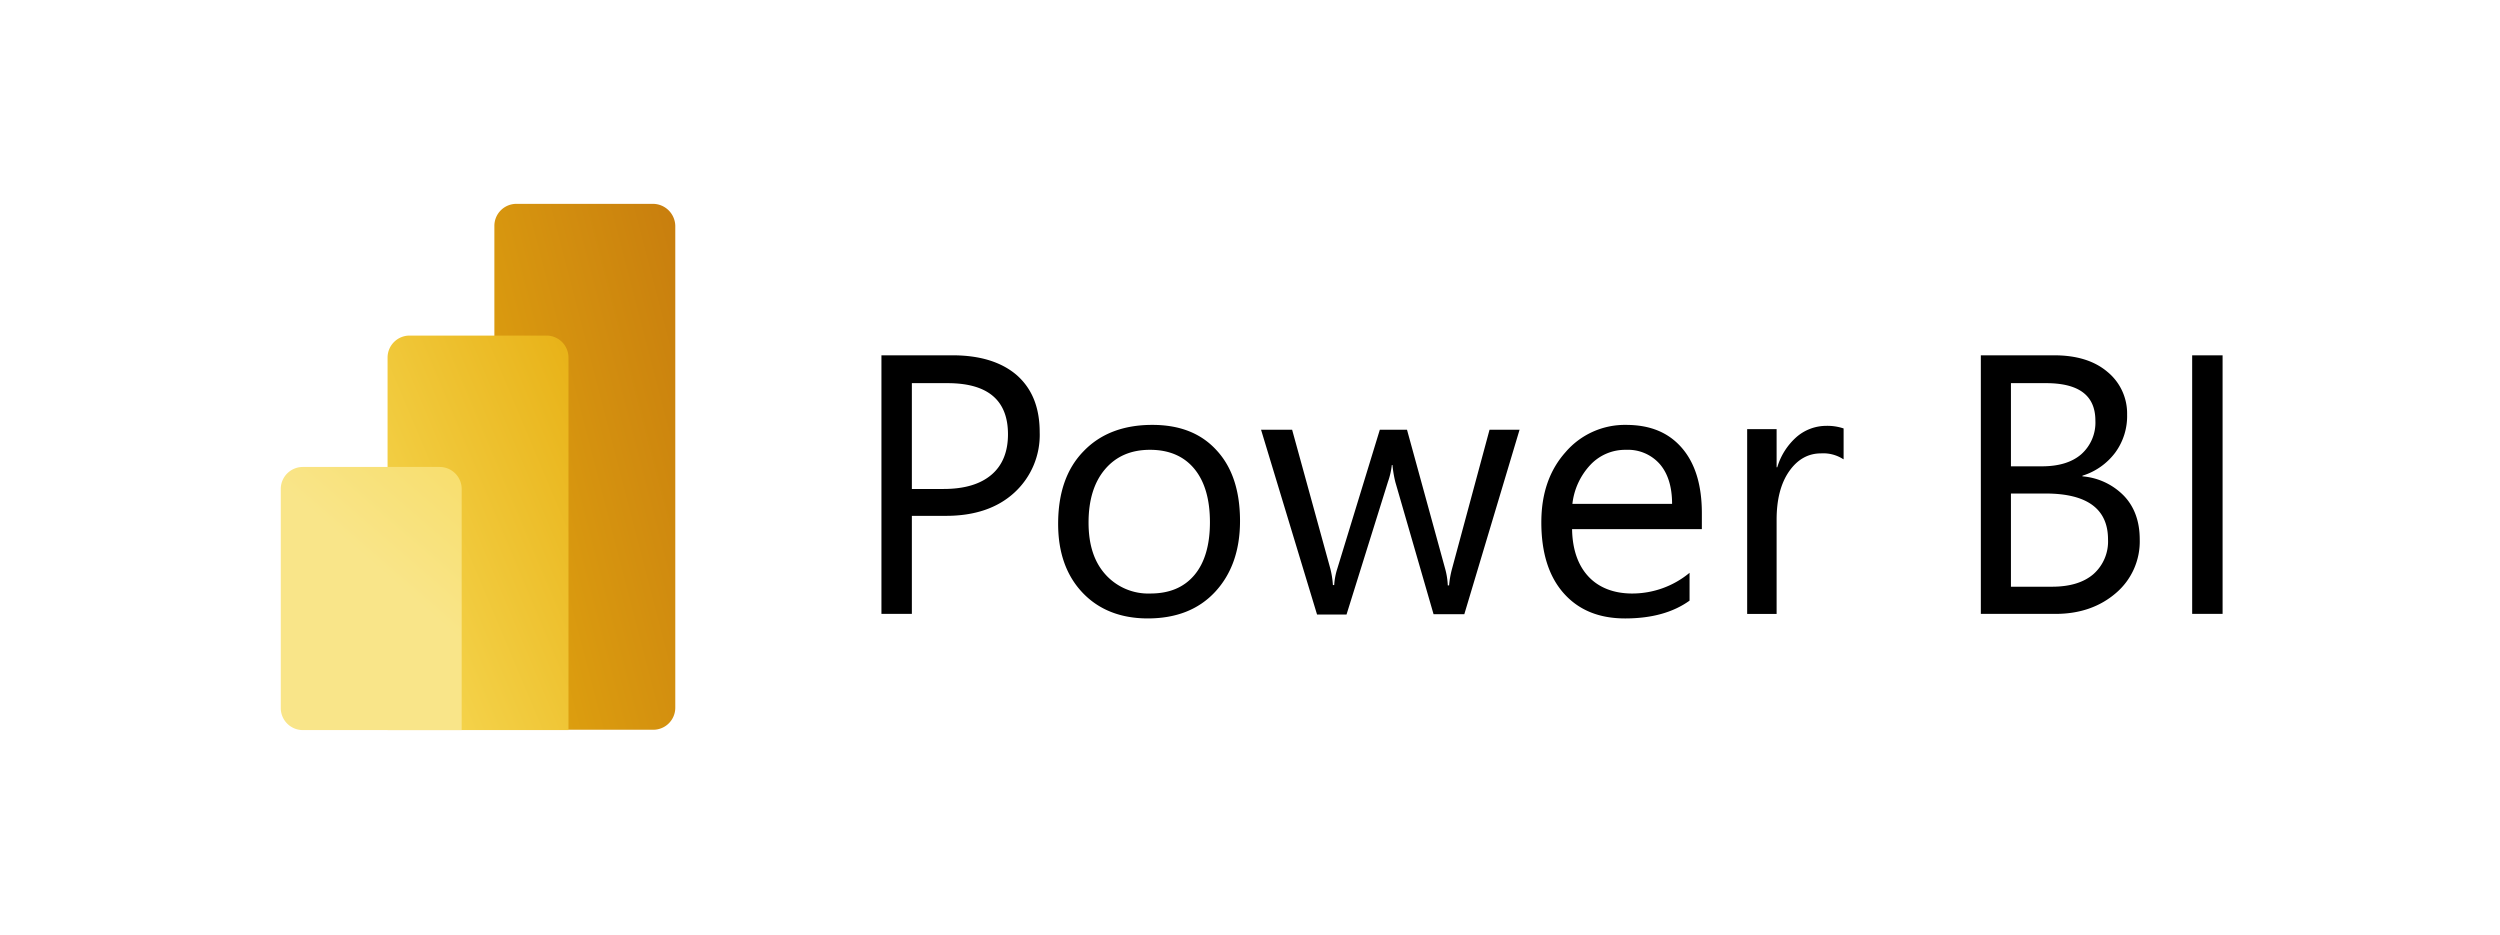 <svg xmlns="http://www.w3.org/2000/svg" xmlns:xlink="http://www.w3.org/1999/xlink" width="650" height="243" viewBox="0 0 650 243">
  <defs>
    <linearGradient id="linear-gradient" x1="-0.165" y1="1.062" x2="1.088" y2="0.12" gradientUnits="objectBoundingBox">
      <stop offset="0" stop-color="#e6ad10"/>
      <stop offset="1" stop-color="#c87e0e"/>
    </linearGradient>
    <linearGradient id="linear-gradient-2" x1="-0.054" y1="0.736" x2="1.001" y2="-0.232" gradientUnits="objectBoundingBox">
      <stop offset="0" stop-color="#f6d751"/>
      <stop offset="1" stop-color="#e6ad10"/>
    </linearGradient>
    <linearGradient id="linear-gradient-3" x1="0.174" y1="0.172" x2="0.755" y2="-0.805" gradientUnits="objectBoundingBox">
      <stop offset="0" stop-color="#f9e589"/>
      <stop offset="1" stop-color="#f6d751"/>
    </linearGradient>
  </defs>
  <g id="Power_BI" data-name="Power BI" transform="translate(-6238 -18168)">
    <rect id="Rectangle_40298" data-name="Rectangle 40298" width="650" height="243" transform="translate(6238 18168)" fill="#fff" opacity="0"/>
    <g id="power-bi-vector-logo-2022" transform="translate(6289.6 17981.301)">
      <path id="Path_120520" data-name="Path 120520" d="M214.91,328.32v25.412H207V286.5h18.512c7.152,0,12.79,1.767,16.745,5.217,3.955,3.534,5.89,8.415,5.89,14.81a20.33,20.33,0,0,1-6.563,15.651c-4.376,4.039-10.35,6.059-17.755,6.059H214.91Zm0-34.668v27.6h8.246c5.469,0,9.593-1.262,12.454-3.7s4.291-5.974,4.291-10.518c0-8.835-5.217-13.295-15.735-13.295H214.91Zm61.342,61.258c-7.068,0-12.79-2.272-17-6.732s-6.311-10.434-6.311-17.839c0-8.078,2.188-14.389,6.647-18.933,4.376-4.544,10.35-6.816,17.839-6.816,7.152,0,12.706,2.188,16.745,6.647,4.039,4.376,6.058,10.518,6.058,18.344,0,7.657-2.188,13.8-6.479,18.428S283.572,354.91,276.252,354.91Zm.589-43.84c-4.965,0-8.835,1.683-11.7,5.049s-4.291,7.994-4.291,13.884c0,5.722,1.43,10.182,4.376,13.463a14.945,14.945,0,0,0,11.7,4.965c4.965,0,8.751-1.6,11.444-4.8s4.039-7.826,4.039-13.716q0-8.961-4.039-13.884C285.676,312.753,281.805,311.07,276.841,311.07Zm96.094-5.3-14.389,48.047h-7.994l-9.929-34.331a30.649,30.649,0,0,1-.757-4.46H339.7a19.476,19.476,0,0,1-1.01,4.376l-10.771,34.5H320.26L305.7,305.853h8.078l9.929,36.1a23.014,23.014,0,0,1,.673,4.291h.337a17.4,17.4,0,0,1,.841-4.376l11.023-36.014h7.068l9.929,36.182a19.139,19.139,0,0,1,.673,4.291h.337a24.389,24.389,0,0,1,.757-4.291l9.761-36.182h7.826Zm47.542,25.917H386.566c.084,5.385,1.6,9.508,4.291,12.369s6.563,4.376,11.36,4.376a23.348,23.348,0,0,0,14.894-5.385v7.237c-4.207,3.029-9.761,4.628-16.745,4.628-6.816,0-12.117-2.188-15.988-6.563s-5.806-10.518-5.806-18.428c0-7.489,2.1-13.547,6.311-18.26a20.311,20.311,0,0,1,15.735-7.068c6.311,0,11.107,2.02,14.557,6.058s5.133,9.677,5.133,16.913v4.123Zm-7.91-6.563c0-4.46-1.094-7.91-3.2-10.35a11.008,11.008,0,0,0-8.751-3.7,12.392,12.392,0,0,0-9.256,3.871,17.706,17.706,0,0,0-4.712,10.182h25.917Zm44.513-11.612A9.547,9.547,0,0,0,451.274,312c-3.282,0-6.058,1.515-8.246,4.628s-3.282,7.321-3.282,12.622v24.486h-7.657V305.685h7.657v9.929h.168a16.949,16.949,0,0,1,5.049-7.91,11.792,11.792,0,0,1,7.573-2.861,13.122,13.122,0,0,1,4.628.673v7.994Zm35.762,40.221V286.5h19.1c5.806,0,10.434,1.43,13.8,4.291a13.973,13.973,0,0,1,5.133,11.107,16.053,16.053,0,0,1-3.113,9.929,16.91,16.91,0,0,1-8.5,5.974v.168a16.972,16.972,0,0,1,10.855,5.133c2.693,2.861,4.039,6.647,4.039,11.275a17.611,17.611,0,0,1-6.227,13.968c-4.123,3.534-9.34,5.385-15.651,5.385Zm7.826-60.08v21.709h8.078c4.291,0,7.741-1.01,10.182-3.113a11.008,11.008,0,0,0,3.7-8.751c0-6.563-4.291-9.761-12.874-9.761h-9.088Zm0,28.778v24.234h10.686c4.628,0,8.246-1.094,10.771-3.282a11.33,11.33,0,0,0,3.787-9c0-7.91-5.385-11.949-16.24-11.949h-9Zm55.031,31.3h-7.91V286.5h7.91Z" transform="translate(-29.426 -7.42)"/>
      <path id="Path_120521" data-name="Path 120521" d="M134.437,245.422V370.714a5.728,5.728,0,0,1-5.722,5.722H93.122a5.728,5.728,0,0,1-5.722-5.722V245.422a5.728,5.728,0,0,1,5.722-5.722h35.593A5.839,5.839,0,0,1,134.437,245.422Z" transform="translate(-10.464 0)" fill="url(#linear-gradient)"/>
      <path id="Path_120522" data-name="Path 120522" d="M101.437,286.122v96.851H54.4V286.122a5.728,5.728,0,0,1,5.722-5.722H95.715A5.728,5.728,0,0,1,101.437,286.122Z" transform="translate(-5.232 -6.453)" fill="url(#linear-gradient-2)"/>
      <path id="Path_120523" data-name="Path 120523" d="M21.4,326.722v56.966a5.728,5.728,0,0,0,5.722,5.722H68.437V326.722A5.728,5.728,0,0,0,62.715,321H27.122A5.728,5.728,0,0,0,21.4,326.722Z" transform="translate(0 -12.89)" fill="url(#linear-gradient-3)"/>
    </g>
  </g>
</svg>
